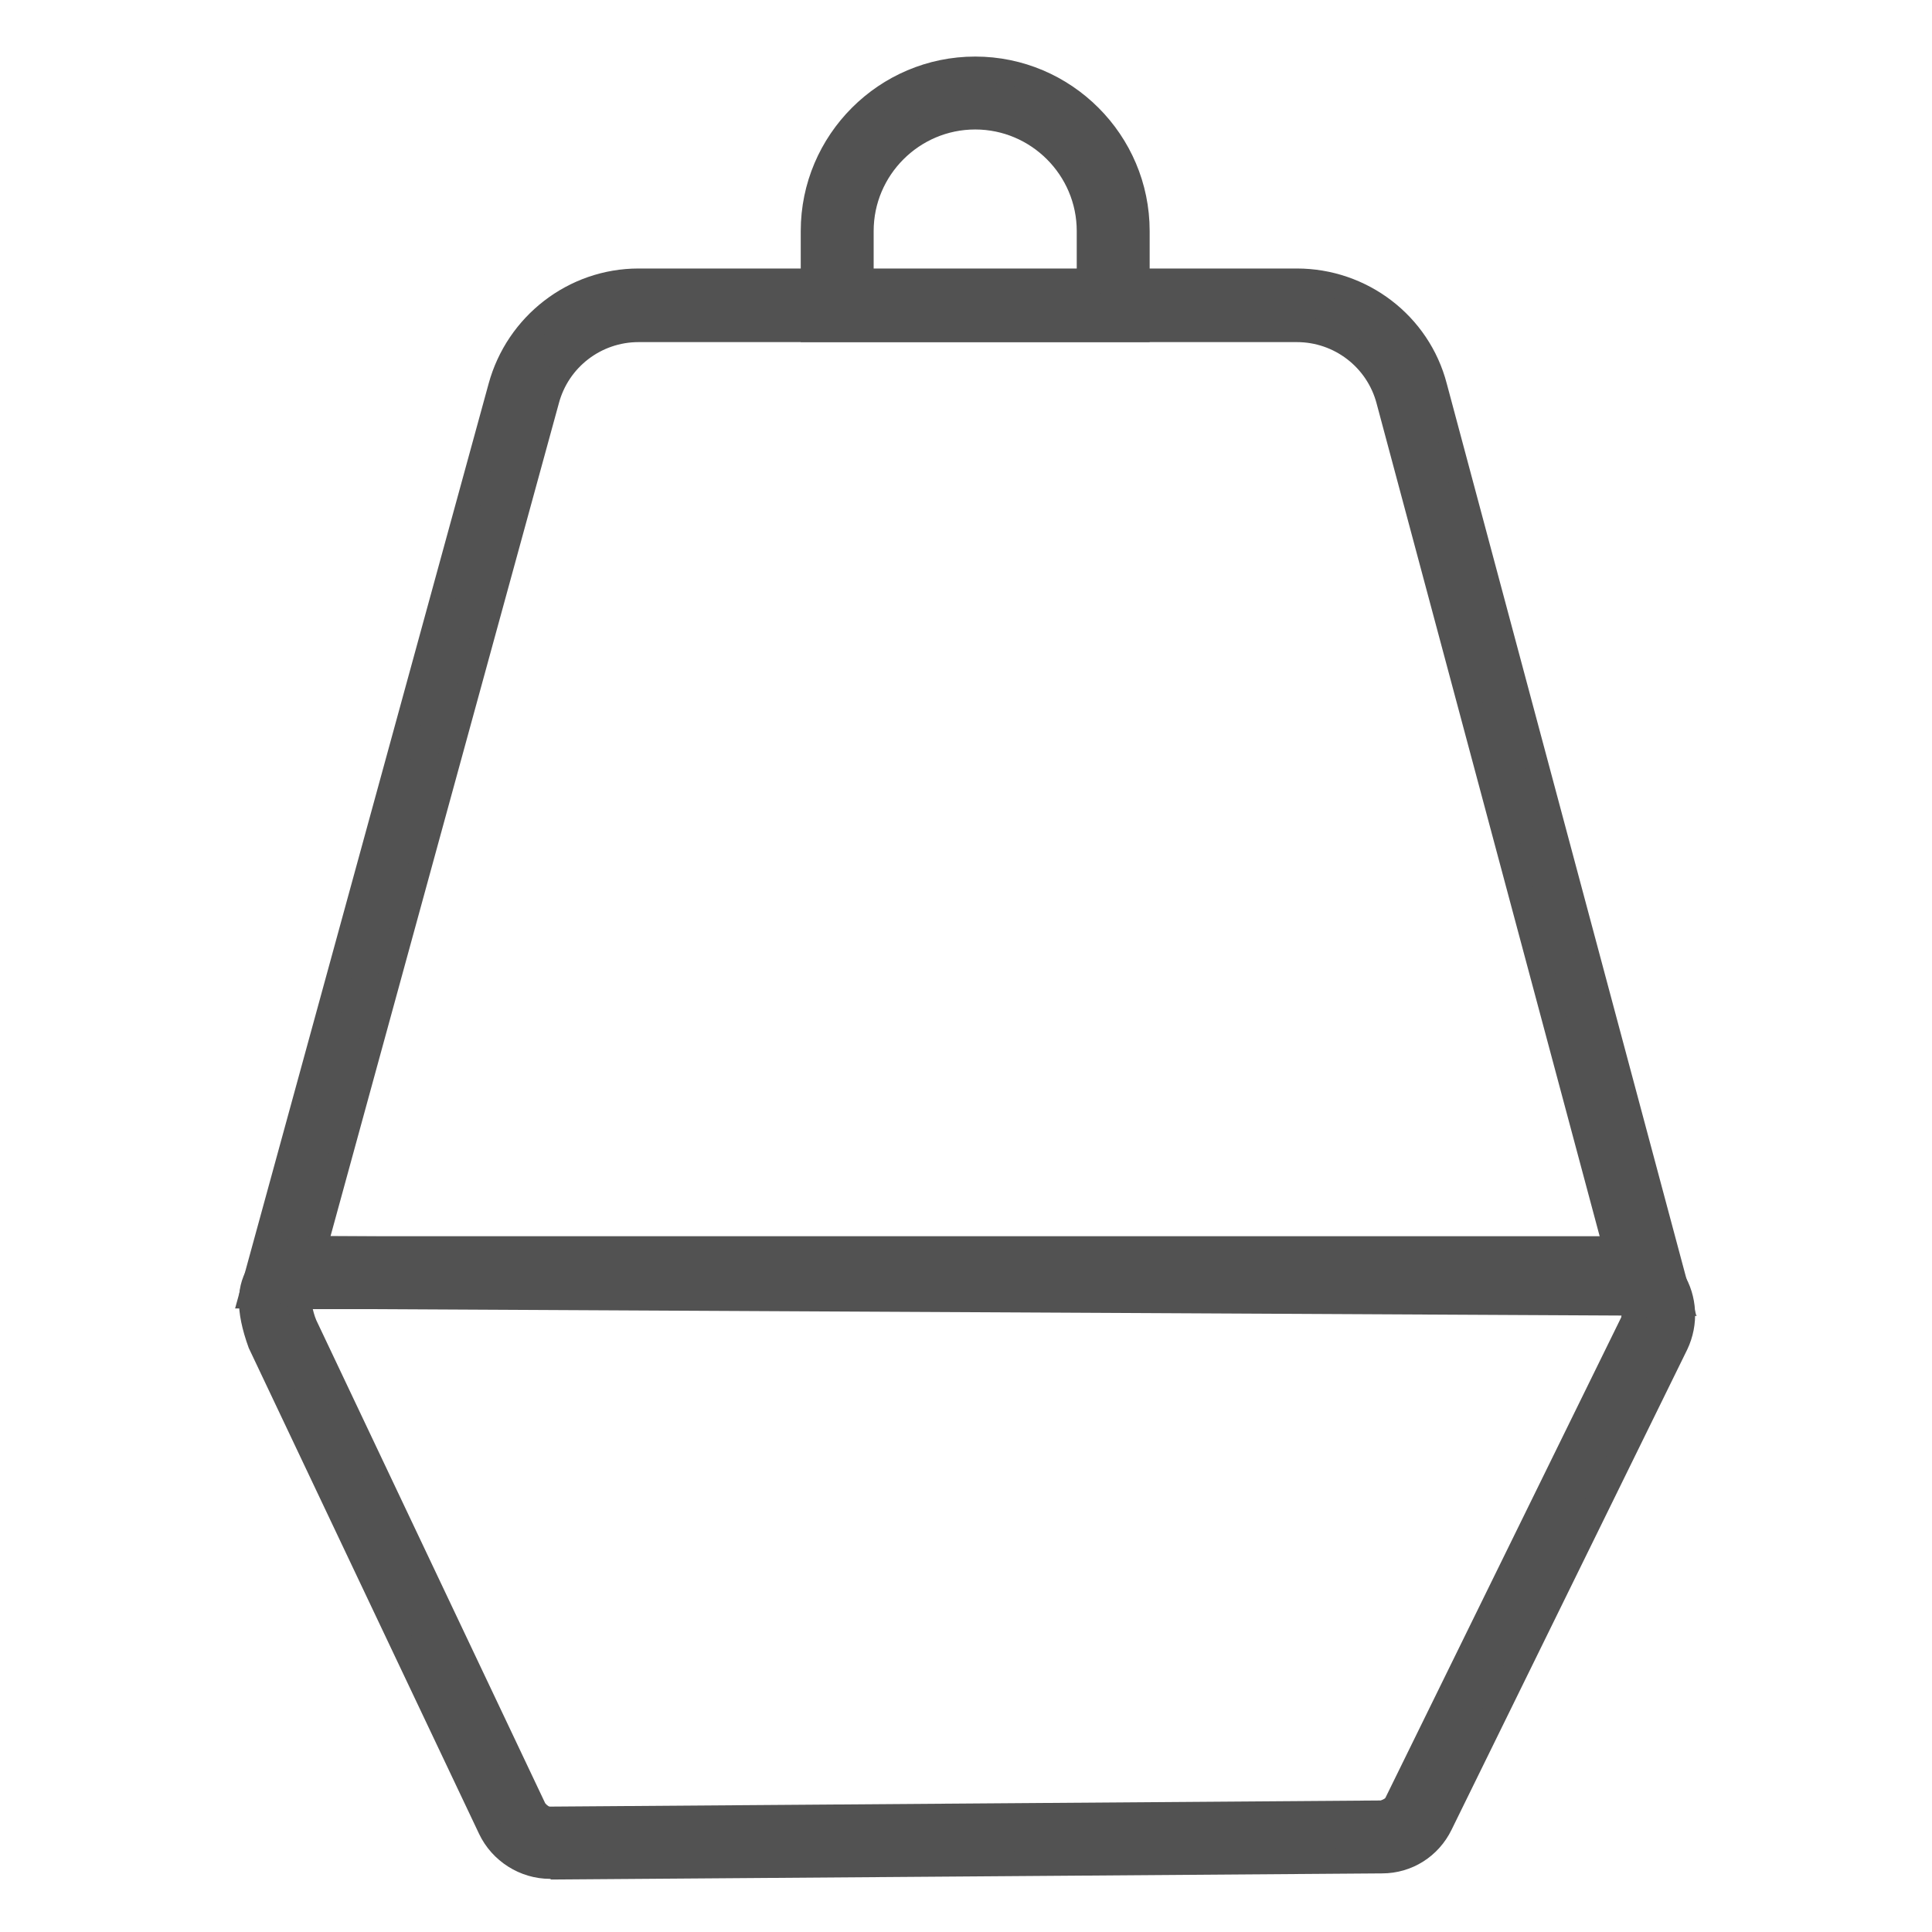 <svg viewBox="0 0 28.35 28.35" xmlns="http://www.w3.org/2000/svg" data-sanitized-data-name="Capa 1" data-name="Capa 1" id="Capa_1">
  <defs>
    <style>
      .cls-1 {
        fill: #525252;
        stroke-width: 0px;
      }
    </style>
  </defs>
  <g>
    <path d="M24.66,19.13l-20.98-.11,3.66-13.34c.25-.92,1.08-1.56,2.03-1.56h9.66c.95,0,1.78.64,2.03,1.56l3.6,13.45ZM4.62,18.31l19.12.1-3.36-12.54c-.16-.61-.71-1.03-1.34-1.03h-9.66c-.63,0-1.18.42-1.34,1.03l-3.42,12.45Z" class="cls-1"></path>
    <path d="M24.9,19.31l-21.45-.11,3.72-13.57c.27-.99,1.17-1.69,2.2-1.69h9.66c1.03,0,1.94.69,2.2,1.69l3.66,13.67ZM3.92,18.85l20.52.1-3.54-13.22c-.23-.84-.99-1.43-1.86-1.43h-9.66c-.87,0-1.63.59-1.86,1.42l-3.6,13.12ZM23.97,18.59l-19.58-.1,3.48-12.67c.18-.68.8-1.16,1.51-1.16h9.66c.71,0,1.33.48,1.51,1.16l3.42,12.77ZM4.85,18.14l18.65.1-3.3-12.32c-.14-.53-.62-.9-1.17-.9h-9.66c-.55,0-1.03.37-1.17.9l-3.35,12.22Z" class="cls-1"></path>
  </g>
  <g>
    <path d="M8.07,27.39c-.38,0-.72-.22-.88-.56l-3.38-7.14c-.17-.48-.17-.81,0-1.05.21-.3.58-.34.87-.34h19.03c.34,0,.65.17.82.46.18.29.2.64.05.94l-3.46,7.05c-.16.33-.49.54-.86.54l-12.19.09h0ZM4.39,19.07s-.02.09.07.36l3.37,7.1c.04.09.13.15.23.15h0l12.19-.09c.1,0,.19-.06.23-.14l3.46-7.05c.06-.12,0-.21-.01-.25s-.09-.12-.22-.12H4.69c-.23,0-.29.03-.29.04Z" class="cls-1"></path>
    <path d="M8.07,27.57h0c-.44,0-.85-.26-1.04-.66l-3.38-7.13c-.2-.55-.19-.93.02-1.23.26-.37.71-.41,1.02-.41h19.03c.4,0,.77.2.98.54.21.34.23.76.06,1.12l-3.46,7.05c-.19.39-.58.64-1.02.64l-12.19.09ZM4.69,18.49c-.27,0-.57.03-.73.26-.09.12-.18.35.02.89l3.37,7.12c.13.28.41.45.72.45h0l12.19-.09c.3,0,.57-.17.71-.44l3.46-7.05c.12-.25.11-.54-.04-.77-.15-.23-.4-.37-.67-.37H4.69ZM8.07,26.86c-.17,0-.33-.1-.4-.25l-3.36-7.1c-.05-.13-.08-.24-.09-.33l-.16-.08.23-.17s.13-.08.4-.08h19.03c.15,0,.29.08.37.21.08.13.09.29.02.42l-3.46,7.05c-.07.15-.22.24-.39.24l-12.19.09ZM4.59,19.21s.02.09.05.16l3.36,7.09s.04.05.07.05l12.19-.09s.06-.02.07-.04l3.46-7.05s.01-.05,0-.08c-.02-.04-.06-.04-.07-.04H4.69s-.07,0-.1,0Z" class="cls-1"></path>
  </g>
  <g>
    <path d="M16.69,4.84h-4.76v-1.45c0-1.31,1.07-2.38,2.38-2.38s2.38,1.07,2.38,2.38v1.45ZM12.64,4.13h3.33v-.74c0-.92-.75-1.67-1.67-1.67s-1.67.75-1.67,1.67v.74Z" class="cls-1"></path>
    <path d="M16.87,5.02h-5.12v-1.63c0-1.41,1.15-2.56,2.56-2.56s2.56,1.15,2.56,2.56v1.63ZM12.1,4.66h4.4v-1.27c0-1.21-.99-2.2-2.2-2.2s-2.2.99-2.2,2.2v1.27ZM16.15,4.3h-3.69v-.92c0-1.02.83-1.84,1.84-1.84s1.84.83,1.84,1.84v.92ZM12.82,3.95h2.98v-.56c0-.82-.67-1.49-1.49-1.49s-1.49.67-1.49,1.49v.56Z" class="cls-1"></path>
  </g>
</svg>